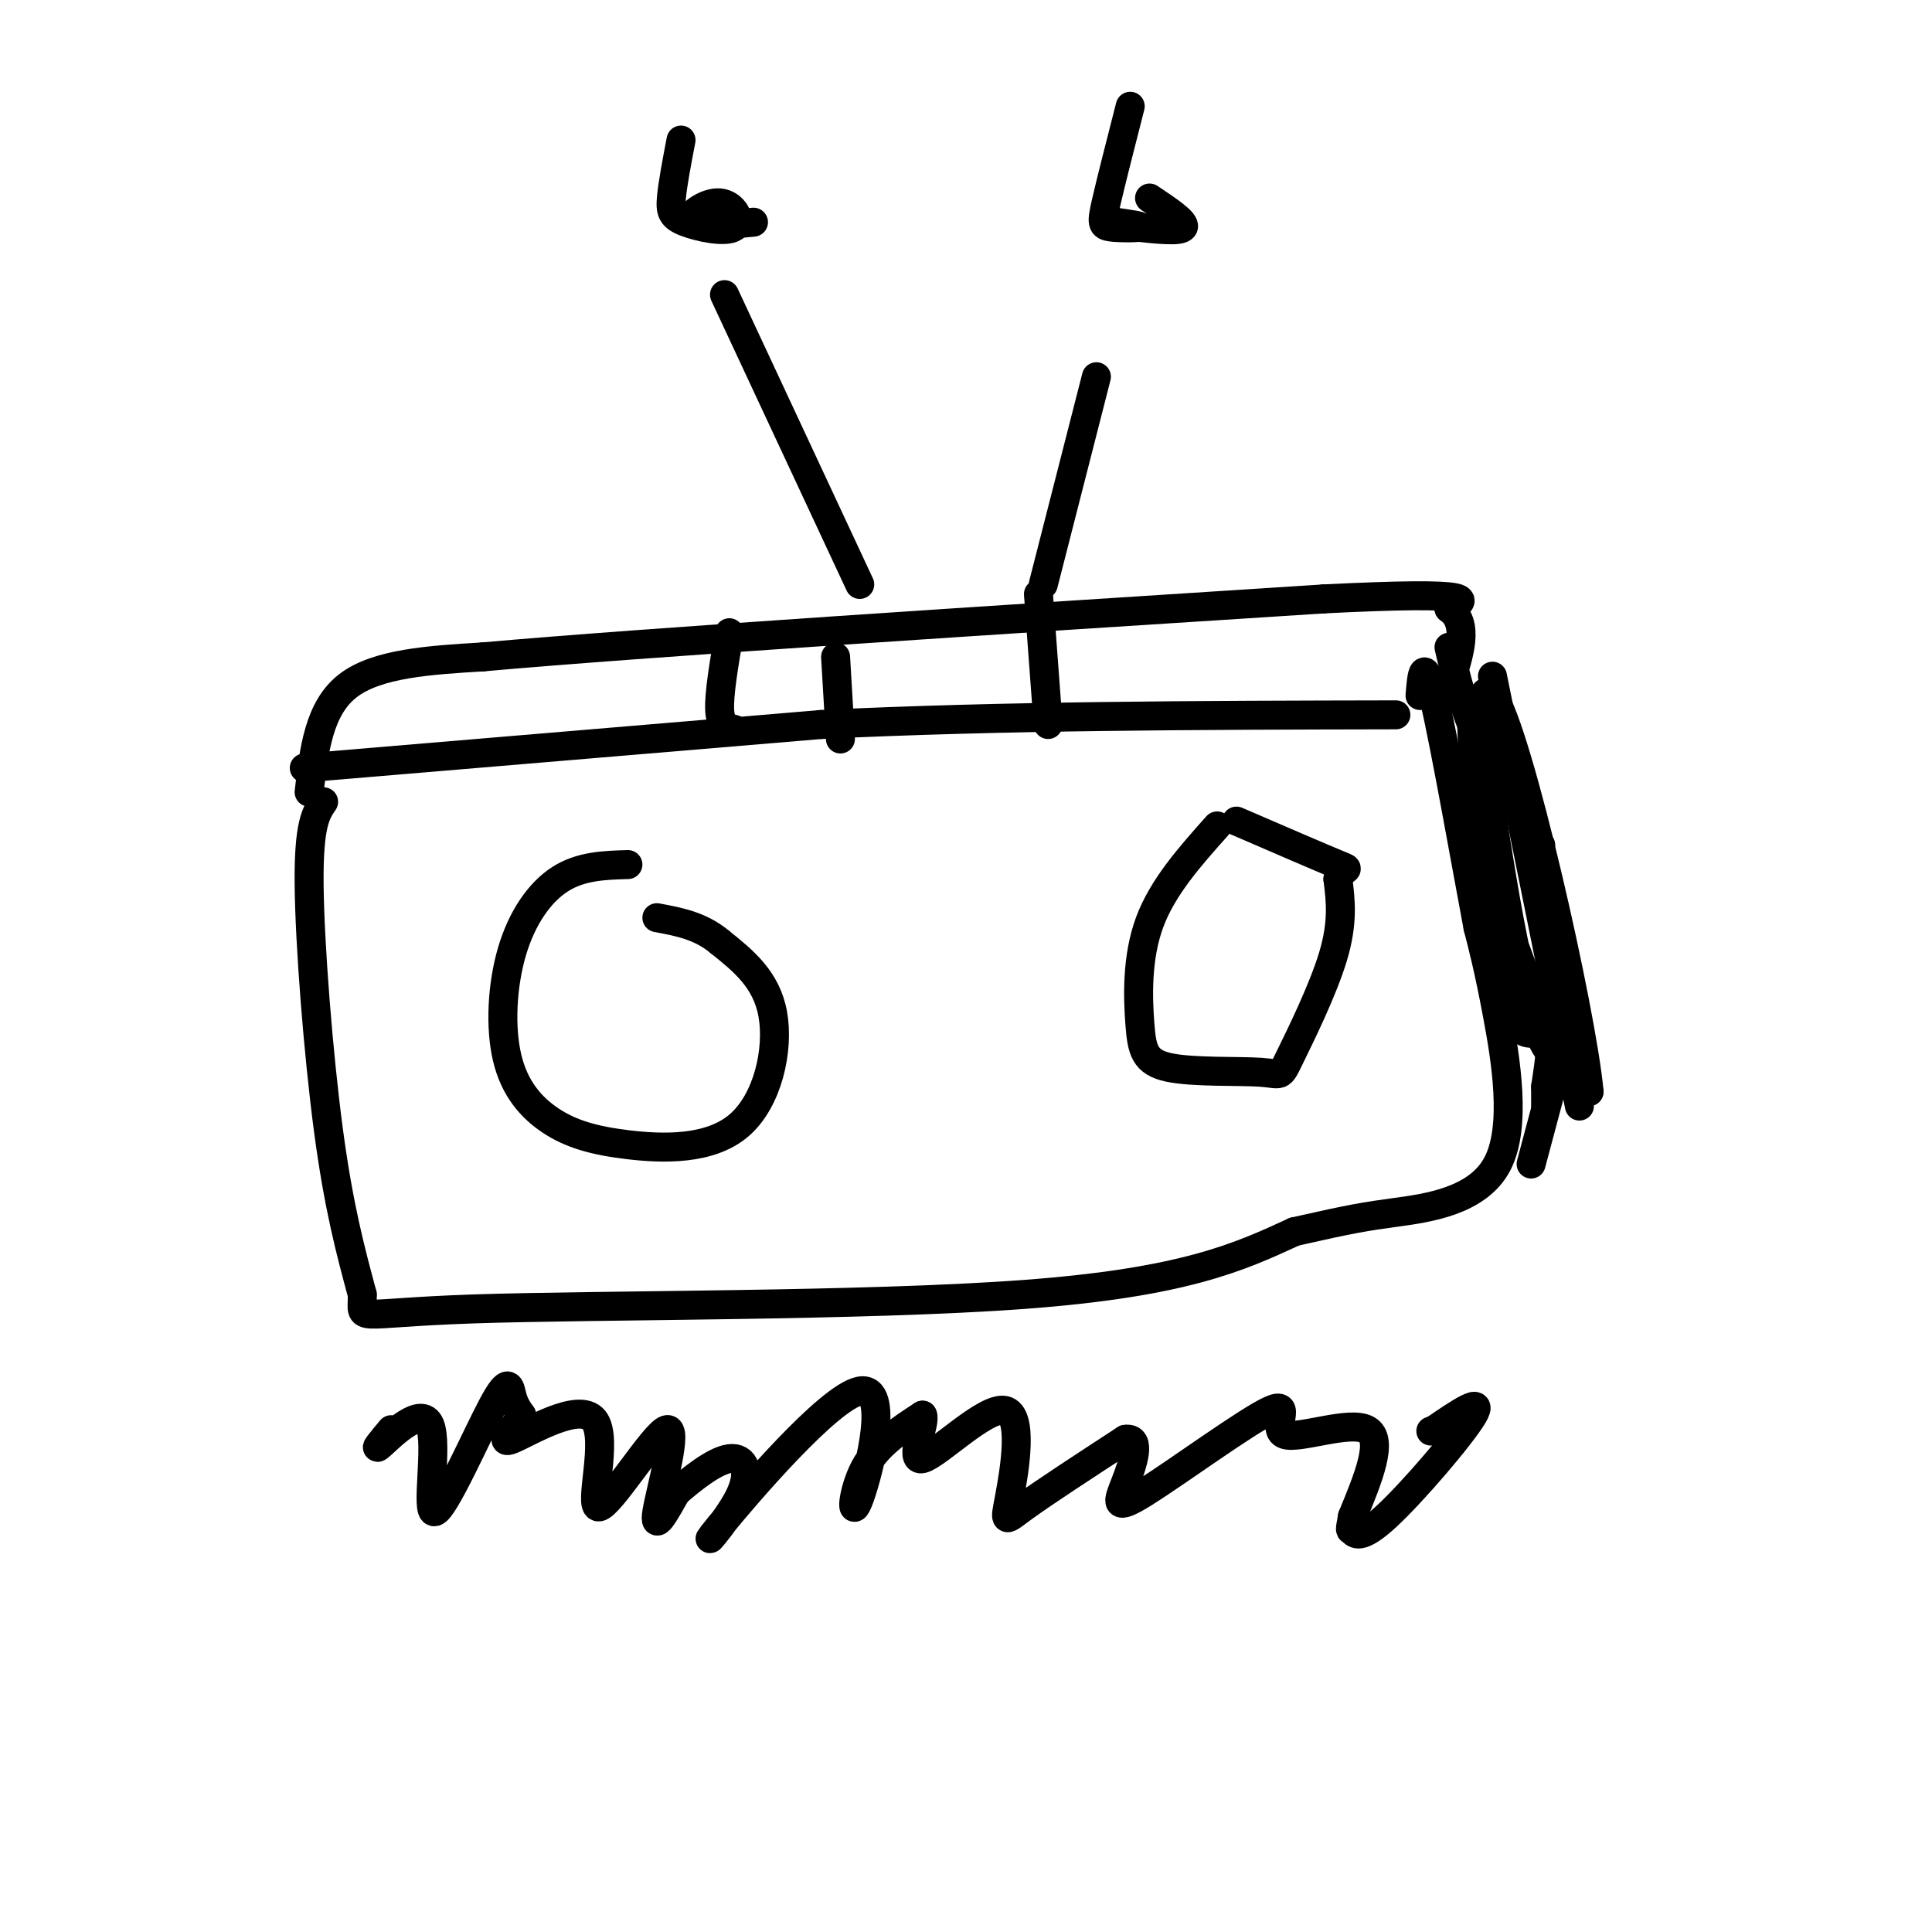 <svg viewBox='0 0 400 400' version='1.1' xmlns='http://www.w3.org/2000/svg' xmlns:xlink='http://www.w3.org/1999/xlink'><g fill='none' stroke='#000000' stroke-width='6' stroke-linecap='round' stroke-linejoin='round'><path d='M63,159c0.000,0.000 107.000,-9.000 107,-9'/><path d='M170,150c37.667,-1.833 78.333,-1.917 119,-2'/><path d='M67,166c-1.556,2.267 -3.111,4.533 -3,17c0.111,12.467 1.889,35.133 4,51c2.111,15.867 4.556,24.933 7,34'/><path d='M75,268c0.167,5.964 -2.917,3.875 23,3c25.917,-0.875 80.833,-0.536 114,-3c33.167,-2.464 44.583,-7.732 56,-13'/><path d='M268,255c12.159,-2.748 14.558,-3.118 21,-4c6.442,-0.882 16.927,-2.276 21,-10c4.073,-7.724 1.735,-21.778 0,-31c-1.735,-9.222 -2.868,-13.611 -4,-18'/><path d='M306,192c-2.489,-13.200 -6.711,-37.200 -9,-47c-2.289,-9.800 -2.644,-5.400 -3,-1'/><path d='M64,164c1.000,-8.667 2.000,-17.333 8,-22c6.000,-4.667 17.000,-5.333 28,-6'/><path d='M100,136c33.667,-3.000 103.833,-7.500 174,-12'/><path d='M274,124c33.333,-1.667 29.667,0.167 26,2'/><path d='M300,126c4.333,3.000 2.167,9.500 0,16'/><path d='M151,131c-1.083,6.333 -2.167,12.667 -2,16c0.167,3.333 1.583,3.667 3,4'/><path d='M173,136c0.000,0.000 1.000,17.000 1,17'/><path d='M215,123c0.000,0.000 2.000,27.000 2,27'/><path d='M178,121c0.000,0.000 -28.000,-60.000 -28,-60'/><path d='M141,29c-0.876,4.585 -1.751,9.170 -2,12c-0.249,2.830 0.129,3.905 3,5c2.871,1.095 8.233,2.211 10,1c1.767,-1.211 -0.063,-4.749 -3,-5c-2.937,-0.251 -6.982,2.785 -6,4c0.982,1.215 6.991,0.607 13,0'/><path d='M216,121c0.000,0.000 11.000,-43.000 11,-43'/><path d='M234,22c-2.018,7.893 -4.036,15.786 -5,20c-0.964,4.214 -0.875,4.750 1,5c1.875,0.250 5.536,0.214 6,0c0.464,-0.214 -2.268,-0.607 -5,-1'/><path d='M130,179c-4.865,0.141 -9.731,0.283 -14,3c-4.269,2.717 -7.943,8.011 -10,15c-2.057,6.989 -2.497,15.673 -1,22c1.497,6.327 4.932,10.298 9,13c4.068,2.702 8.771,4.137 16,5c7.229,0.863 16.985,1.155 23,-4c6.015,-5.155 8.290,-15.759 7,-23c-1.290,-7.241 -6.145,-11.121 -11,-15'/><path d='M149,195c-4.000,-3.333 -8.500,-4.167 -13,-5'/><path d='M252,171c-5.655,6.343 -11.310,12.687 -14,20c-2.690,7.313 -2.415,15.596 -2,21c0.415,5.404 0.970,7.929 6,9c5.030,1.071 14.534,0.689 19,1c4.466,0.311 3.895,1.314 6,-3c2.105,-4.314 6.887,-13.947 9,-21c2.113,-7.053 1.556,-11.527 1,-16'/><path d='M277,182c1.089,-2.756 3.311,-1.644 0,-3c-3.311,-1.356 -12.156,-5.178 -21,-9'/><path d='M235,47c4.750,0.500 9.500,1.000 10,0c0.500,-1.000 -3.250,-3.500 -7,-6'/><path d='M81,296c-2.037,2.440 -4.074,4.879 -2,3c2.074,-1.879 8.260,-8.078 10,-4c1.740,4.078 -0.967,18.433 1,18c1.967,-0.433 8.606,-15.655 12,-22c3.394,-6.345 3.541,-3.813 4,-2c0.459,1.813 1.229,2.906 2,4'/><path d='M108,293c-1.223,2.377 -5.281,6.319 -2,5c3.281,-1.319 13.901,-7.898 17,-4c3.099,3.898 -1.324,18.271 1,18c2.324,-0.271 11.395,-15.188 14,-16c2.605,-0.812 -1.256,12.482 -2,17c-0.744,4.518 1.628,0.259 4,-4'/><path d='M140,309c2.798,-2.443 7.793,-6.552 11,-7c3.207,-0.448 4.627,2.764 2,8c-2.627,5.236 -9.301,12.494 -4,6c5.301,-6.494 22.575,-26.741 29,-28c6.425,-1.259 1.999,16.469 0,22c-1.999,5.531 -1.571,-1.134 1,-6c2.571,-4.866 7.286,-7.933 12,-11'/><path d='M191,293c0.846,1.215 -3.038,9.754 0,9c3.038,-0.754 13.000,-10.800 17,-10c4.000,0.800 2.038,12.446 1,18c-1.038,5.554 -1.154,5.015 3,2c4.154,-3.015 12.577,-8.508 21,-14'/><path d='M233,298c3.436,-0.552 1.525,5.067 0,9c-1.525,3.933 -2.666,6.178 4,2c6.666,-4.178 21.137,-14.780 26,-17c4.863,-2.220 0.117,3.941 3,5c2.883,1.059 13.395,-2.983 17,-1c3.605,1.983 0.302,9.992 -3,18'/><path d='M280,314c-0.576,3.301 -0.515,2.555 0,3c0.515,0.445 1.485,2.081 7,-3c5.515,-5.081 15.576,-16.880 18,-21c2.424,-4.120 -2.788,-0.560 -8,3'/><path d='M297,296c-1.333,0.500 -0.667,0.250 0,0'/><path d='M317,241c0.000,0.000 8.000,-30.000 8,-30'/><path d='M300,134c1.417,6.083 2.833,12.167 6,19c3.167,6.833 8.083,14.417 13,22'/><path d='M309,140c0.000,0.000 18.000,89.000 18,89'/><path d='M306,152c0.308,10.394 0.616,20.788 4,33c3.384,12.212 9.843,26.242 11,31c1.157,4.758 -2.989,0.244 -7,-18c-4.011,-18.244 -7.888,-50.220 -9,-52c-1.112,-1.780 0.539,26.634 5,45c4.461,18.366 11.730,26.683 19,35'/><path d='M329,226c-1.491,-16.381 -14.719,-74.834 -20,-82c-5.281,-7.166 -2.614,36.955 1,56c3.614,19.045 8.175,13.013 10,13c1.825,-0.013 0.912,5.994 0,12'/><path d='M320,225c0.000,2.667 0.000,3.333 0,4'/></g>
</svg>